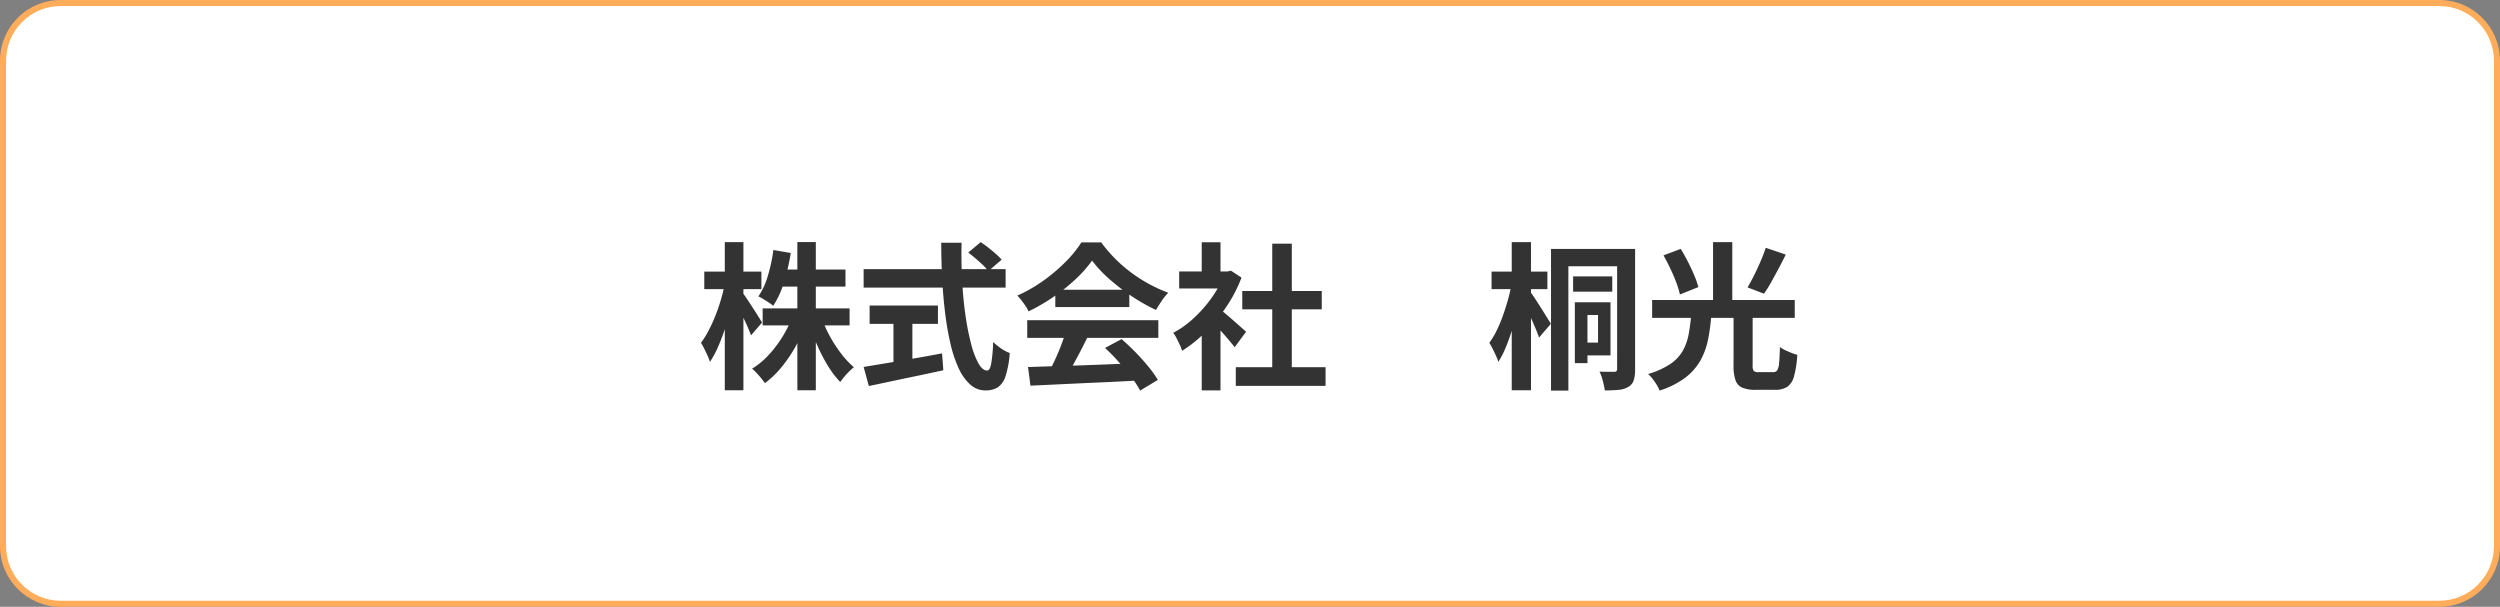 <svg xmlns="http://www.w3.org/2000/svg" width="412" height="100" viewBox="0 0 412 100">
  <rect x="0" y="0" width="412" height="100" fill="#808080" stroke="none"/>
  <g id="グループ_36506" data-name="グループ 36506" transform="translate(-1079 -12509.184)">
    <g id="パス_53819" data-name="パス 53819" transform="translate(1079 12509.184)" fill="#fff">
      <path d="M 402 99.5 L 10 99.5 C 4.762 99.5 0.5 95.238 0.5 90 L 0.5 10 C 0.5 4.762 4.762 0.5 10 0.5 L 402 0.5 C 407.238 0.5 411.5 4.762 411.5 10 L 411.5 90 C 411.5 95.238 407.238 99.5 402 99.5 Z" stroke="none"/>
      <path d="M 10 1 C 5.037 1 1 5.037 1 10 L 1 90 C 1 94.963 5.037 99 10 99 L 402 99 C 406.963 99 411 94.963 411 90 L 411 10 C 411 5.037 406.963 1 402 1 L 10 1 M 10 0 L 402 0 C 407.523 0 412 4.477 412 10 L 412 90 C 412 95.523 407.523 100 402 100 L 10 100 C 4.477 100 0 95.523 0 90 L 0 10 C 0 4.477 4.477 0 10 0 Z" stroke="none" fill="#ffad5b"/>
    </g>
    <path id="パス_53820" data-name="パス 53820" d="M-80.314-11.18h14.326v2.808H-80.314Zm2.678-6.4h10.972v2.808H-77.636Zm3.042-4.524h3.042V2.314h-3.042Zm-.858,12.376L-73.034-9a26.65,26.65,0,0,1-1.781,3.965,23.033,23.033,0,0,1-2.353,3.5A15.513,15.513,0,0,1-79.95,1.144a8.626,8.626,0,0,0-.611-.819q-.377-.455-.767-.871a8.868,8.868,0,0,0-.728-.7,12.451,12.451,0,0,0,2.691-2.21A19.433,19.433,0,0,0-77.09-6.435,18.459,18.459,0,0,0-75.452-9.724Zm4.862.13a21.137,21.137,0,0,0,1.378,3.055,21.45,21.45,0,0,0,1.859,2.847,14.7,14.7,0,0,0,2.067,2.21q-.338.286-.767.7A11.362,11.362,0,0,0-66.872.1a10.213,10.213,0,0,0-.65.858,15.178,15.178,0,0,1-2.067-2.717A28.114,28.114,0,0,1-71.37-5.213a35.337,35.337,0,0,1-1.378-3.731ZM-78.546-20.8l2.86.494A33.4,33.4,0,0,1-76.8-15.483,15.164,15.164,0,0,1-78.572-11.6a6.106,6.106,0,0,0-.715-.533q-.455-.3-.91-.572t-.819-.455a11.893,11.893,0,0,0,1.573-3.432A27.352,27.352,0,0,0-78.546-20.8Zm-11.388,3.562h9.412v2.886h-9.412Zm3.38-4.862h3.068V2.314h-3.068Zm-.026,6.994,1.664.676q-.26,1.612-.676,3.315t-.949,3.328A32.076,32.076,0,0,1-87.7-4.758,15.138,15.138,0,0,1-89-2.366a7.865,7.865,0,0,0-.39-1.014q-.26-.572-.546-1.144t-.546-.988a13.4,13.4,0,0,0,1.222-1.937A25.309,25.309,0,0,0-88.14-9.88q.52-1.3.923-2.652A26.458,26.458,0,0,0-86.58-15.106Zm2.938,1.326q.234.286.689.962t.975,1.482q.52.806.962,1.508t.6.988l-1.82,2.106q-.208-.6-.559-1.4T-83.564-9.8q-.416-.858-.793-1.612t-.663-1.248Zm37.206-6.6,2.054-1.716q.6.39,1.261.91t1.248,1.04a10.878,10.878,0,0,1,.949.936l-2.21,1.9a6.107,6.107,0,0,0-.871-1q-.559-.533-1.2-1.079T-46.436-20.384Zm-17.238,2.73h23.4v3.042h-23.4Zm.988,6.006h11.258v3.016H-62.686Zm3.926,1.716h3.12v8.814h-3.12Zm-4.914,8.4,3.679-.611q2.119-.351,4.5-.767t4.745-.858l.208,2.782q-2.132.468-4.316.923t-4.212.884l-3.744.793ZM-50.882-22h3.354q-.078,3.224.091,6.292t.559,5.746a41.011,41.011,0,0,0,.936,4.706A13.456,13.456,0,0,0-44.733-2.08q.663,1.144,1.417,1.144.442,0,.663-1.118a26.308,26.308,0,0,0,.325-3.588,8.969,8.969,0,0,0,1.313,1.066,6.511,6.511,0,0,0,1.417.754,15.7,15.7,0,0,1-.689,3.809,3.5,3.5,0,0,1-1.274,1.846A3.73,3.73,0,0,1-43.6,2.34a3.669,3.669,0,0,1-2.5-.962A8.122,8.122,0,0,1-48-1.287,20.339,20.339,0,0,1-49.348-5.3a47.485,47.485,0,0,1-.884-5.031q-.338-2.717-.494-5.681T-50.882-22Zm14.3,20.488q2.314-.078,5.369-.169t6.422-.221q3.367-.13,6.643-.26l-.1,2.86q-3.172.182-6.435.325t-6.2.286q-2.938.143-5.3.247Zm-.13-7.722h21.606v2.912H-36.712Zm4.628-5.018H-19.89v2.86H-32.084Zm1.716,6.916,3.562.962q-.6,1.222-1.261,2.483t-1.3,2.405Q-30-.338-30.576.546l-2.73-.91q.52-.962,1.092-2.171t1.053-2.47Q-30.68-6.266-30.368-7.332Zm6.474,2.678,2.73-1.456q1.17,1.014,2.314,2.184t2.106,2.353A19.583,19.583,0,0,1-15.184.6L-18.1,2.366A15.927,15.927,0,0,0-19.565.143q-.949-1.235-2.08-2.509A29.745,29.745,0,0,0-23.894-4.654Zm-2.132-14.4A20.173,20.173,0,0,1-28.7-16.029a30.341,30.341,0,0,1-3.64,2.925,31.281,31.281,0,0,1-4.16,2.418,4.744,4.744,0,0,0-.481-.871q-.325-.481-.676-.936a8.237,8.237,0,0,0-.689-.793,24.125,24.125,0,0,0,4.29-2.457,27.989,27.989,0,0,0,3.679-3.12,19.077,19.077,0,0,0,2.587-3.185h3.276a22.716,22.716,0,0,0,2.314,2.7,23.665,23.665,0,0,0,2.7,2.327,24.817,24.817,0,0,0,2.951,1.872,23.72,23.72,0,0,0,3.081,1.391A8.833,8.833,0,0,0-14.56-12.4q-.52.78-.936,1.482a30.658,30.658,0,0,1-3.952-2.236,33.405,33.405,0,0,1-3.731-2.86A20.262,20.262,0,0,1-26.026-19.058ZM-2.34-1.482H12.454V1.586H-2.34ZM-1.274-14.04h13.1v3.016h-13.1Zm4.94-7.8H6.89V0H3.666Zm-15.34,4.576h8.5v2.808h-8.5ZM-7.956-8.4l3.094-3.692V2.34H-7.956Zm0-13.676h3.094v6.11H-7.956ZM-5.2-11.206a10.884,10.884,0,0,1,1,.767q.637.533,1.365,1.17T-1.508-8.1q.6.533.858.767L-2.522-4.784q-.39-.494-.949-1.157T-4.654-7.306q-.624-.7-1.222-1.326T-6.89-9.672Zm.91-6.058h.6l.546-.13L-1.4-16.25A23.255,23.255,0,0,1-3.926-11.4,27.373,27.373,0,0,1-7.358-7.254,22.472,22.472,0,0,1-11.18-4.186a8.3,8.3,0,0,0-.4-1q-.273-.585-.546-1.118a4.638,4.638,0,0,0-.533-.845A15.786,15.786,0,0,0-9.23-9.607a21.675,21.675,0,0,0,2.938-3.354,15.945,15.945,0,0,0,2-3.757Zm44.1.026h9.2v2.886h-9.2ZM43.134-22.1h3.172V2.314H43.134Zm-.052,6.994,1.69.676q-.26,1.586-.65,3.289t-.884,3.328q-.494,1.625-1.079,3.042a14.371,14.371,0,0,1-1.235,2.405,7.866,7.866,0,0,0-.39-1.014q-.26-.572-.546-1.144t-.546-.988a12.5,12.5,0,0,0,1.183-1.963,23.284,23.284,0,0,0,1.027-2.431q.468-1.3.845-2.639A24.874,24.874,0,0,0,43.082-15.106Zm3.224,1.352q.182.234.52.741t.754,1.157q.416.65.819,1.3t.728,1.17q.325.52.455.754L47.632-6.37q-.208-.624-.559-1.469t-.767-1.755q-.416-.91-.806-1.7t-.65-1.313Zm6.942-2.7H59.7v2.522H53.248Zm-3.64-4.524h12.3v2.86H52.468V2.366h-2.86Zm10.894,0h2.964V-1.17A6.2,6.2,0,0,1,63.245.65a1.907,1.907,0,0,1-.871,1.092,3.741,3.741,0,0,1-1.625.507q-.949.091-2.275.091a9.7,9.7,0,0,0-.182-.975q-.13-.559-.3-1.131a4.779,4.779,0,0,0-.4-.988q.754.026,1.469.026h.975A.47.47,0,0,0,60.4-.845a.56.56,0,0,0,.1-.377Zm-5.928,8.788H59.41v8.762H54.574V-5.538h2.782v-4.55H54.574Zm-1.04,0h2.08V-2.158h-2.08ZM79.69-10.218h3.146v8.45a1.445,1.445,0,0,0,.182.9,1.15,1.15,0,0,0,.806.2h2.392a.771.771,0,0,0,.663-.3,2.631,2.631,0,0,0,.312-1.183q.091-.884.143-2.652a4.771,4.771,0,0,0,.858.507q.52.247,1.053.455a7.981,7.981,0,0,0,.949.312,16.974,16.974,0,0,1-.533,3.523,3.067,3.067,0,0,1-1.118,1.755,3.646,3.646,0,0,1-2.041.494h-3.12a5.625,5.625,0,0,1-2.275-.364A2.058,2.058,0,0,1,80,.624a7.3,7.3,0,0,1-.312-2.366Zm-6.994.13h3.328a32.2,32.2,0,0,1-.533,4.03,11.922,11.922,0,0,1-1.248,3.445A9.389,9.389,0,0,1,71.76.221,14.178,14.178,0,0,1,67.5,2.366a5.863,5.863,0,0,0-.468-.936,9.769,9.769,0,0,0-.689-1A5.555,5.555,0,0,0,65.6-.364,13.158,13.158,0,0,0,69.29-2.028a6.542,6.542,0,0,0,2.054-2.2,9.025,9.025,0,0,0,.949-2.7A29.851,29.851,0,0,0,72.7-10.088Zm-4.55-9.828,2.834-1.066q.6.962,1.183,2.106t1.04,2.223a15,15,0,0,1,.689,1.963L70.85-13.468a14.269,14.269,0,0,0-.6-1.976q-.416-1.118-.975-2.288T68.146-19.916Zm16.848-1.248,3.3,1.118q-.572,1.17-1.2,2.34T85.878-15.47a21.006,21.006,0,0,1-1.17,1.872L82-14.638q.52-.884,1.079-2t1.066-2.3Q84.656-20.124,84.994-21.164Zm-18.72,8.606h23.5V-9.62h-23.5ZM76.31-22.1h3.172v10.738H76.31Z" transform="translate(1285 12571.184)" fill="#333"/>
  </g>
</svg>
